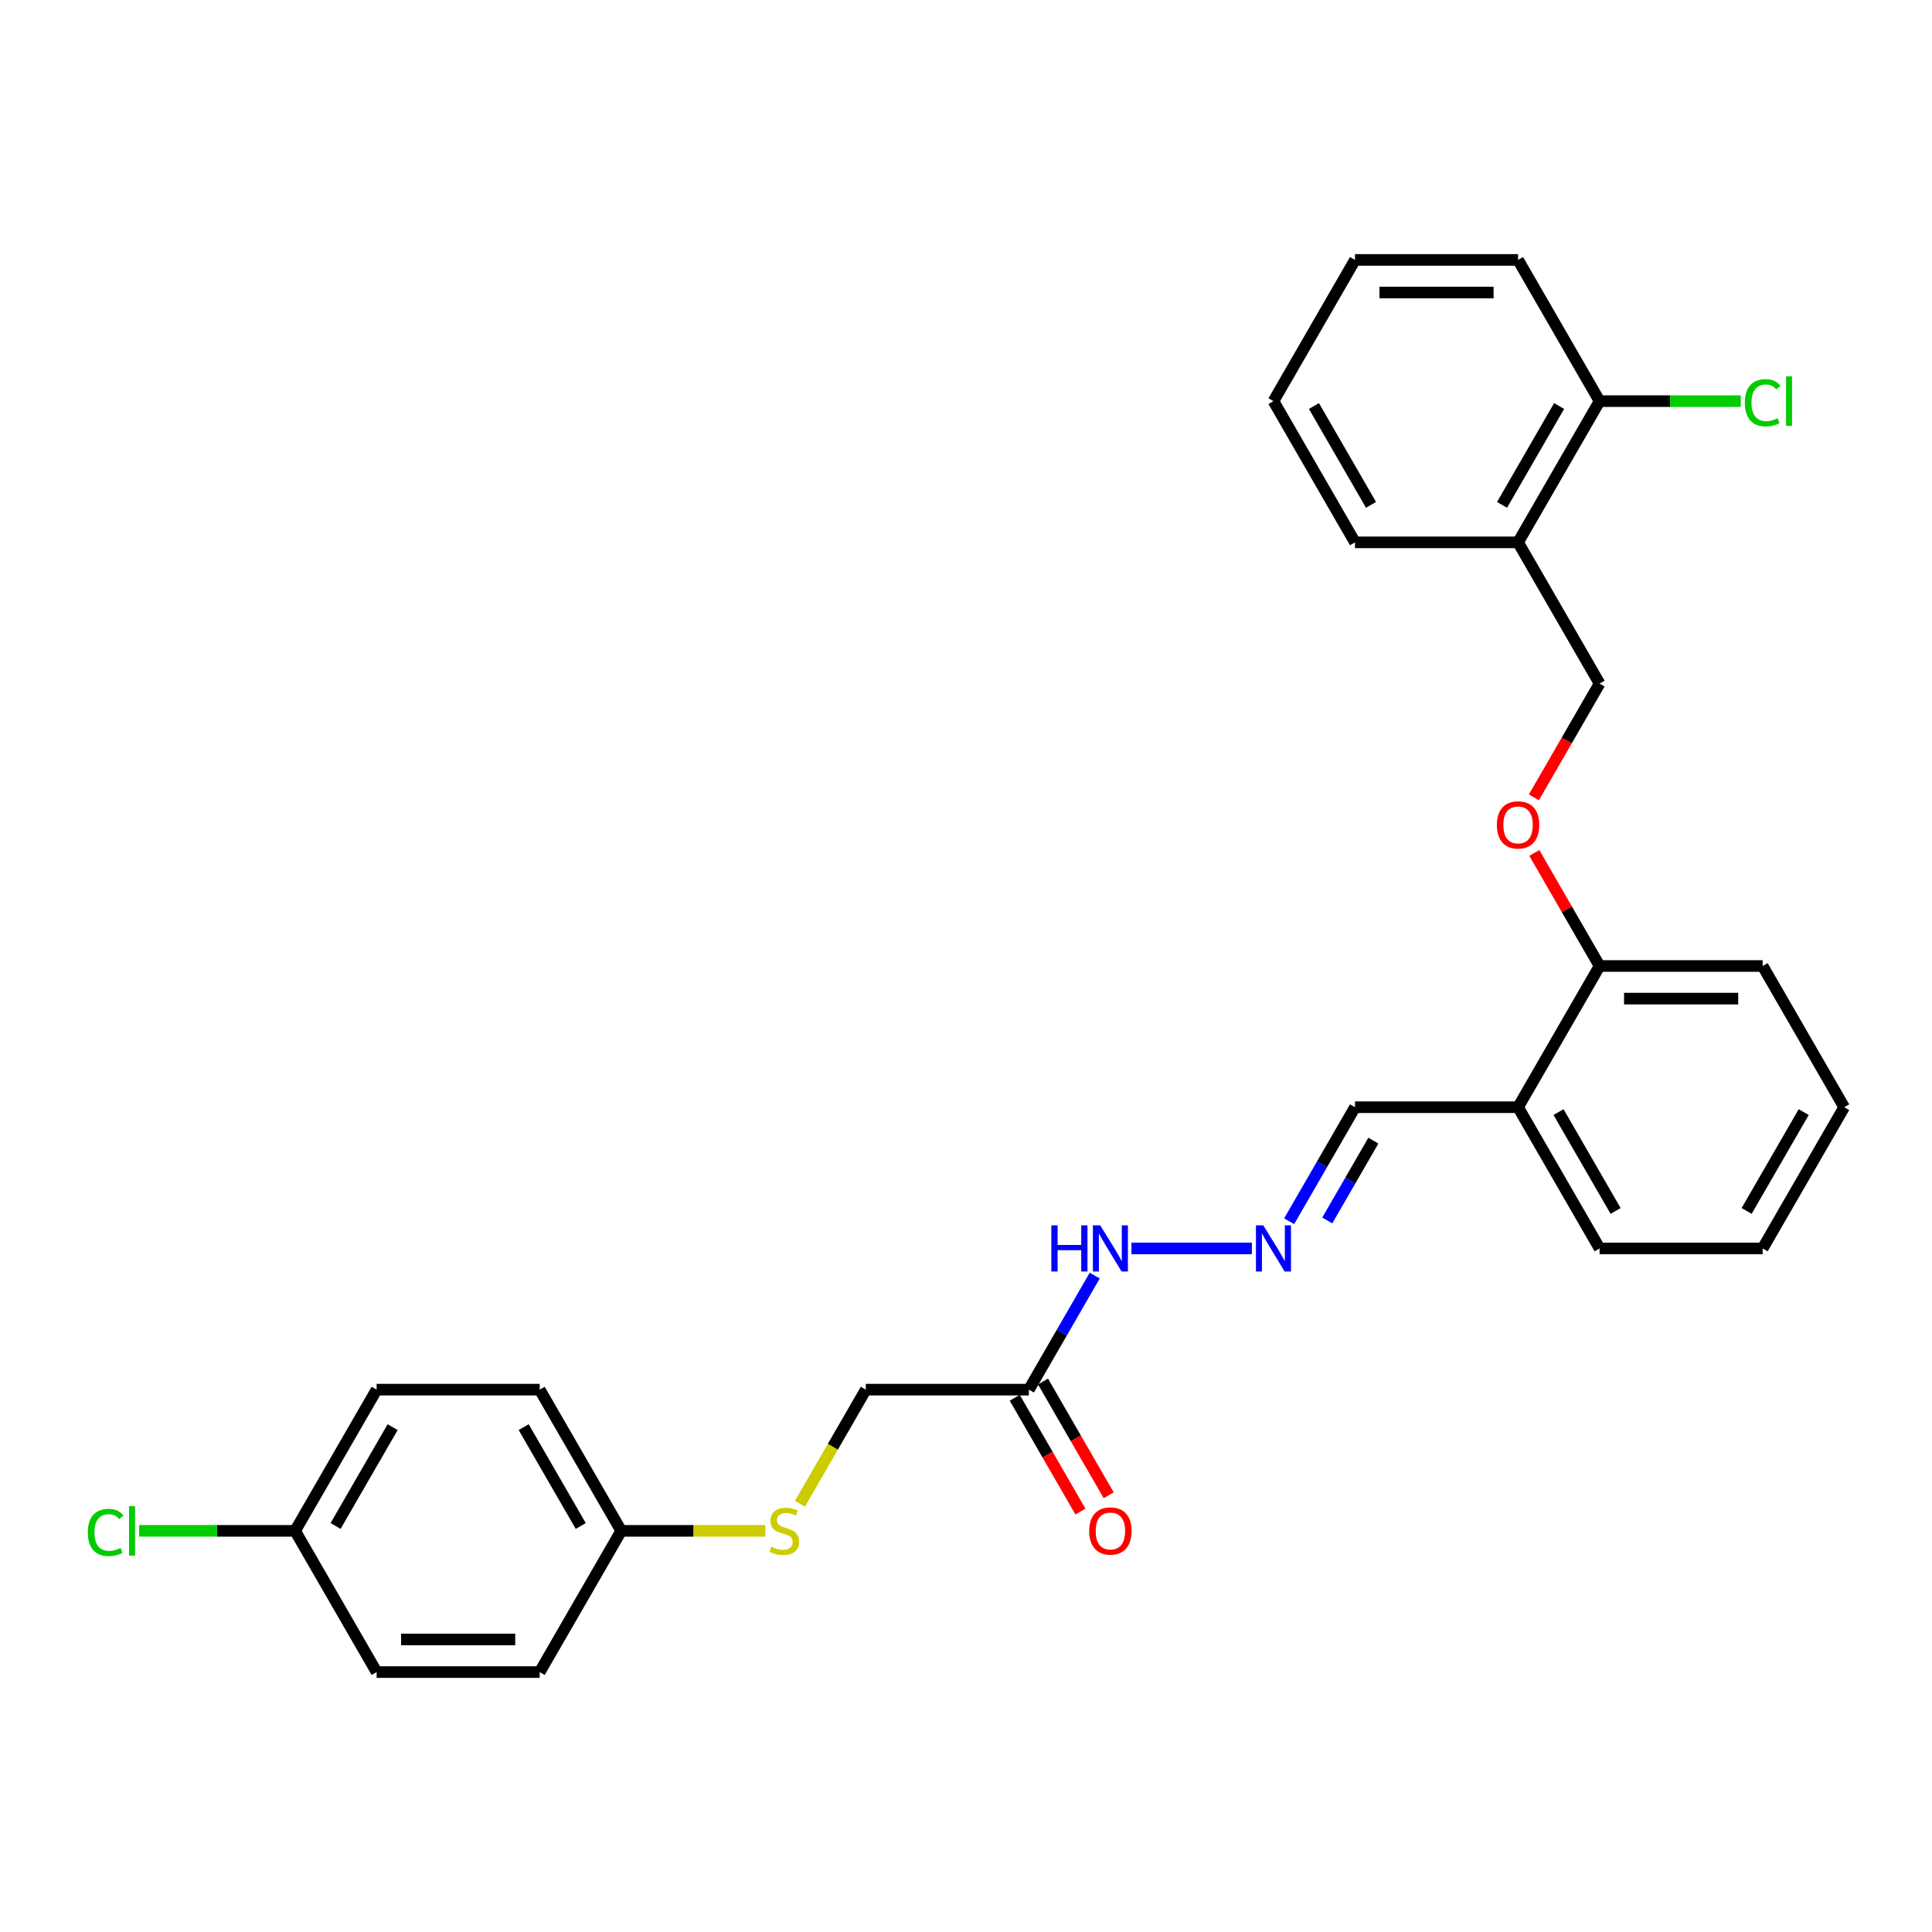 <?xml version='1.0' encoding='iso-8859-1'?>
<svg version='1.1' baseProfile='full'
              xmlns='http://www.w3.org/2000/svg'
                      xmlns:rdkit='http://www.rdkit.org/xml'
                      xmlns:xlink='http://www.w3.org/1999/xlink'
                  xml:space='preserve'
width='1000px' height='1000px' viewBox='0 0 1000 1000'>
<!-- END OF HEADER -->
<rect style='opacity:1.0;fill:#FFFFFF;stroke:none' width='1000' height='1000' x='0' y='0'> </rect>
<path class='bond-4' d='M 532.545,719.278 L 549.586,689.762' style='fill:none;fill-rule:evenodd;stroke:#000000;stroke-width:6px;stroke-linecap:butt;stroke-linejoin:miter;stroke-opacity:1' />
<path class='bond-4' d='M 549.586,689.762 L 566.627,660.246' style='fill:none;fill-rule:evenodd;stroke:#0000FF;stroke-width:6px;stroke-linecap:butt;stroke-linejoin:miter;stroke-opacity:1' />
<path class='bond-7' d='M 525.235,723.498 L 542.237,752.946' style='fill:none;fill-rule:evenodd;stroke:#000000;stroke-width:6px;stroke-linecap:butt;stroke-linejoin:miter;stroke-opacity:1' />
<path class='bond-7' d='M 542.237,752.946 L 559.239,782.395' style='fill:none;fill-rule:evenodd;stroke:#FF0000;stroke-width:6px;stroke-linecap:butt;stroke-linejoin:miter;stroke-opacity:1' />
<path class='bond-7' d='M 539.854,715.058 L 556.856,744.506' style='fill:none;fill-rule:evenodd;stroke:#000000;stroke-width:6px;stroke-linecap:butt;stroke-linejoin:miter;stroke-opacity:1' />
<path class='bond-7' d='M 556.856,744.506 L 573.858,773.955' style='fill:none;fill-rule:evenodd;stroke:#FF0000;stroke-width:6px;stroke-linecap:butt;stroke-linejoin:miter;stroke-opacity:1' />
<path class='bond-11' d='M 532.545,719.278 L 448.145,719.278' style='fill:none;fill-rule:evenodd;stroke:#000000;stroke-width:6px;stroke-linecap:butt;stroke-linejoin:miter;stroke-opacity:1' />
<path class='bond-0' d='M 647.97,646.185 L 585.64,646.185' style='fill:none;fill-rule:evenodd;stroke:#0000FF;stroke-width:6px;stroke-linecap:butt;stroke-linejoin:miter;stroke-opacity:1' />
<path class='bond-10' d='M 667.263,632.124 L 684.304,602.608' style='fill:none;fill-rule:evenodd;stroke:#0000FF;stroke-width:6px;stroke-linecap:butt;stroke-linejoin:miter;stroke-opacity:1' />
<path class='bond-10' d='M 684.304,602.608 L 701.345,573.093' style='fill:none;fill-rule:evenodd;stroke:#000000;stroke-width:6px;stroke-linecap:butt;stroke-linejoin:miter;stroke-opacity:1' />
<path class='bond-10' d='M 686.994,631.71 L 698.923,611.048' style='fill:none;fill-rule:evenodd;stroke:#0000FF;stroke-width:6px;stroke-linecap:butt;stroke-linejoin:miter;stroke-opacity:1' />
<path class='bond-10' d='M 698.923,611.048 L 710.851,590.387' style='fill:none;fill-rule:evenodd;stroke:#000000;stroke-width:6px;stroke-linecap:butt;stroke-linejoin:miter;stroke-opacity:1' />
<path class='bond-1' d='M 785.745,280.722 L 827.945,353.815' style='fill:none;fill-rule:evenodd;stroke:#000000;stroke-width:6px;stroke-linecap:butt;stroke-linejoin:miter;stroke-opacity:1' />
<path class='bond-8' d='M 785.745,280.722 L 827.945,207.629' style='fill:none;fill-rule:evenodd;stroke:#000000;stroke-width:6px;stroke-linecap:butt;stroke-linejoin:miter;stroke-opacity:1' />
<path class='bond-8' d='M 777.457,261.318 L 806.997,210.153' style='fill:none;fill-rule:evenodd;stroke:#000000;stroke-width:6px;stroke-linecap:butt;stroke-linejoin:miter;stroke-opacity:1' />
<path class='bond-20' d='M 785.745,280.722 L 701.345,280.722' style='fill:none;fill-rule:evenodd;stroke:#000000;stroke-width:6px;stroke-linecap:butt;stroke-linejoin:miter;stroke-opacity:1' />
<path class='bond-2' d='M 785.745,573.093 L 701.345,573.093' style='fill:none;fill-rule:evenodd;stroke:#000000;stroke-width:6px;stroke-linecap:butt;stroke-linejoin:miter;stroke-opacity:1' />
<path class='bond-5' d='M 785.745,573.093 L 827.945,500' style='fill:none;fill-rule:evenodd;stroke:#000000;stroke-width:6px;stroke-linecap:butt;stroke-linejoin:miter;stroke-opacity:1' />
<path class='bond-21' d='M 785.745,573.093 L 827.945,646.185' style='fill:none;fill-rule:evenodd;stroke:#000000;stroke-width:6px;stroke-linecap:butt;stroke-linejoin:miter;stroke-opacity:1' />
<path class='bond-21' d='M 806.694,575.617 L 836.234,626.781' style='fill:none;fill-rule:evenodd;stroke:#000000;stroke-width:6px;stroke-linecap:butt;stroke-linejoin:miter;stroke-opacity:1' />
<path class='bond-3' d='M 794.156,441.475 L 811.05,470.737' style='fill:none;fill-rule:evenodd;stroke:#FF0000;stroke-width:6px;stroke-linecap:butt;stroke-linejoin:miter;stroke-opacity:1' />
<path class='bond-3' d='M 811.05,470.737 L 827.945,500' style='fill:none;fill-rule:evenodd;stroke:#000000;stroke-width:6px;stroke-linecap:butt;stroke-linejoin:miter;stroke-opacity:1' />
<path class='bond-6' d='M 793.941,412.711 L 810.943,383.263' style='fill:none;fill-rule:evenodd;stroke:#FF0000;stroke-width:6px;stroke-linecap:butt;stroke-linejoin:miter;stroke-opacity:1' />
<path class='bond-6' d='M 810.943,383.263 L 827.945,353.815' style='fill:none;fill-rule:evenodd;stroke:#000000;stroke-width:6px;stroke-linecap:butt;stroke-linejoin:miter;stroke-opacity:1' />
<path class='bond-22' d='M 827.945,500 L 912.345,500' style='fill:none;fill-rule:evenodd;stroke:#000000;stroke-width:6px;stroke-linecap:butt;stroke-linejoin:miter;stroke-opacity:1' />
<path class='bond-22' d='M 840.605,516.88 L 899.685,516.88' style='fill:none;fill-rule:evenodd;stroke:#000000;stroke-width:6px;stroke-linecap:butt;stroke-linejoin:miter;stroke-opacity:1' />
<path class='bond-14' d='M 827.945,207.629 L 864.482,207.629' style='fill:none;fill-rule:evenodd;stroke:#000000;stroke-width:6px;stroke-linecap:butt;stroke-linejoin:miter;stroke-opacity:1' />
<path class='bond-14' d='M 864.482,207.629 L 901.019,207.629' style='fill:none;fill-rule:evenodd;stroke:#00CC00;stroke-width:6px;stroke-linecap:butt;stroke-linejoin:miter;stroke-opacity:1' />
<path class='bond-23' d='M 827.945,207.629 L 785.745,134.537' style='fill:none;fill-rule:evenodd;stroke:#000000;stroke-width:6px;stroke-linecap:butt;stroke-linejoin:miter;stroke-opacity:1' />
<path class='bond-9' d='M 414.043,778.343 L 431.094,748.811' style='fill:none;fill-rule:evenodd;stroke:#CCCC00;stroke-width:6px;stroke-linecap:butt;stroke-linejoin:miter;stroke-opacity:1' />
<path class='bond-9' d='M 431.094,748.811 L 448.145,719.278' style='fill:none;fill-rule:evenodd;stroke:#000000;stroke-width:6px;stroke-linecap:butt;stroke-linejoin:miter;stroke-opacity:1' />
<path class='bond-12' d='M 396.171,792.371 L 358.858,792.371' style='fill:none;fill-rule:evenodd;stroke:#CCCC00;stroke-width:6px;stroke-linecap:butt;stroke-linejoin:miter;stroke-opacity:1' />
<path class='bond-12' d='M 358.858,792.371 L 321.544,792.371' style='fill:none;fill-rule:evenodd;stroke:#000000;stroke-width:6px;stroke-linecap:butt;stroke-linejoin:miter;stroke-opacity:1' />
<path class='bond-16' d='M 321.544,792.371 L 279.344,865.463' style='fill:none;fill-rule:evenodd;stroke:#000000;stroke-width:6px;stroke-linecap:butt;stroke-linejoin:miter;stroke-opacity:1' />
<path class='bond-17' d='M 321.544,792.371 L 279.344,719.278' style='fill:none;fill-rule:evenodd;stroke:#000000;stroke-width:6px;stroke-linecap:butt;stroke-linejoin:miter;stroke-opacity:1' />
<path class='bond-17' d='M 300.596,789.847 L 271.056,738.682' style='fill:none;fill-rule:evenodd;stroke:#000000;stroke-width:6px;stroke-linecap:butt;stroke-linejoin:miter;stroke-opacity:1' />
<path class='bond-13' d='M 152.744,792.371 L 194.944,719.278' style='fill:none;fill-rule:evenodd;stroke:#000000;stroke-width:6px;stroke-linecap:butt;stroke-linejoin:miter;stroke-opacity:1' />
<path class='bond-13' d='M 173.693,789.847 L 203.233,738.682' style='fill:none;fill-rule:evenodd;stroke:#000000;stroke-width:6px;stroke-linecap:butt;stroke-linejoin:miter;stroke-opacity:1' />
<path class='bond-15' d='M 152.744,792.371 L 112.375,792.371' style='fill:none;fill-rule:evenodd;stroke:#000000;stroke-width:6px;stroke-linecap:butt;stroke-linejoin:miter;stroke-opacity:1' />
<path class='bond-15' d='M 112.375,792.371 L 72.007,792.371' style='fill:none;fill-rule:evenodd;stroke:#00CC00;stroke-width:6px;stroke-linecap:butt;stroke-linejoin:miter;stroke-opacity:1' />
<path class='bond-28' d='M 152.744,792.371 L 194.944,865.463' style='fill:none;fill-rule:evenodd;stroke:#000000;stroke-width:6px;stroke-linecap:butt;stroke-linejoin:miter;stroke-opacity:1' />
<path class='bond-19' d='M 279.344,865.463 L 194.944,865.463' style='fill:none;fill-rule:evenodd;stroke:#000000;stroke-width:6px;stroke-linecap:butt;stroke-linejoin:miter;stroke-opacity:1' />
<path class='bond-19' d='M 266.684,848.583 L 207.604,848.583' style='fill:none;fill-rule:evenodd;stroke:#000000;stroke-width:6px;stroke-linecap:butt;stroke-linejoin:miter;stroke-opacity:1' />
<path class='bond-18' d='M 279.344,719.278 L 194.944,719.278' style='fill:none;fill-rule:evenodd;stroke:#000000;stroke-width:6px;stroke-linecap:butt;stroke-linejoin:miter;stroke-opacity:1' />
<path class='bond-24' d='M 701.345,280.722 L 659.145,207.629' style='fill:none;fill-rule:evenodd;stroke:#000000;stroke-width:6px;stroke-linecap:butt;stroke-linejoin:miter;stroke-opacity:1' />
<path class='bond-24' d='M 709.634,261.318 L 680.093,210.153' style='fill:none;fill-rule:evenodd;stroke:#000000;stroke-width:6px;stroke-linecap:butt;stroke-linejoin:miter;stroke-opacity:1' />
<path class='bond-25' d='M 827.945,646.185 L 912.345,646.185' style='fill:none;fill-rule:evenodd;stroke:#000000;stroke-width:6px;stroke-linecap:butt;stroke-linejoin:miter;stroke-opacity:1' />
<path class='bond-29' d='M 912.345,500 L 954.545,573.093' style='fill:none;fill-rule:evenodd;stroke:#000000;stroke-width:6px;stroke-linecap:butt;stroke-linejoin:miter;stroke-opacity:1' />
<path class='bond-30' d='M 785.745,134.537 L 701.345,134.537' style='fill:none;fill-rule:evenodd;stroke:#000000;stroke-width:6px;stroke-linecap:butt;stroke-linejoin:miter;stroke-opacity:1' />
<path class='bond-30' d='M 773.085,151.417 L 714.005,151.417' style='fill:none;fill-rule:evenodd;stroke:#000000;stroke-width:6px;stroke-linecap:butt;stroke-linejoin:miter;stroke-opacity:1' />
<path class='bond-26' d='M 659.145,207.629 L 701.345,134.537' style='fill:none;fill-rule:evenodd;stroke:#000000;stroke-width:6px;stroke-linecap:butt;stroke-linejoin:miter;stroke-opacity:1' />
<path class='bond-27' d='M 912.345,646.185 L 954.545,573.093' style='fill:none;fill-rule:evenodd;stroke:#000000;stroke-width:6px;stroke-linecap:butt;stroke-linejoin:miter;stroke-opacity:1' />
<path class='bond-27' d='M 904.057,626.781 L 933.597,575.617' style='fill:none;fill-rule:evenodd;stroke:#000000;stroke-width:6px;stroke-linecap:butt;stroke-linejoin:miter;stroke-opacity:1' />
<path  class='atom-1' d='M 653.861 634.234
L 661.694 646.894
Q 662.47 648.143, 663.719 650.405
Q 664.969 652.667, 665.036 652.802
L 665.036 634.234
L 668.21 634.234
L 668.21 658.136
L 664.935 658.136
L 656.529 644.295
Q 655.549 642.674, 654.503 640.818
Q 653.49 638.961, 653.186 638.387
L 653.186 658.136
L 650.08 658.136
L 650.08 634.234
L 653.861 634.234
' fill='#0000FF'/>
<path  class='atom-4' d='M 774.773 426.975
Q 774.773 421.236, 777.609 418.028
Q 780.445 414.821, 785.745 414.821
Q 791.045 414.821, 793.881 418.028
Q 796.717 421.236, 796.717 426.975
Q 796.717 432.782, 793.848 436.09
Q 790.978 439.365, 785.745 439.365
Q 780.479 439.365, 777.609 436.09
Q 774.773 432.815, 774.773 426.975
M 785.745 436.664
Q 789.391 436.664, 791.349 434.233
Q 793.341 431.769, 793.341 426.975
Q 793.341 422.282, 791.349 419.919
Q 789.391 417.522, 785.745 417.522
Q 782.099 417.522, 780.107 419.885
Q 778.149 422.248, 778.149 426.975
Q 778.149 431.803, 780.107 434.233
Q 782.099 436.664, 785.745 436.664
' fill='#FF0000'/>
<path  class='atom-5' d='M 544.175 634.234
L 547.416 634.234
L 547.416 644.396
L 559.637 644.396
L 559.637 634.234
L 562.878 634.234
L 562.878 658.136
L 559.637 658.136
L 559.637 647.097
L 547.416 647.097
L 547.416 658.136
L 544.175 658.136
L 544.175 634.234
' fill='#0000FF'/>
<path  class='atom-5' d='M 569.461 634.234
L 577.294 646.894
Q 578.07 648.143, 579.319 650.405
Q 580.568 652.667, 580.636 652.802
L 580.636 634.234
L 583.809 634.234
L 583.809 658.136
L 580.535 658.136
L 572.128 644.295
Q 571.149 642.674, 570.103 640.818
Q 569.09 638.961, 568.786 638.387
L 568.786 658.136
L 565.68 658.136
L 565.68 634.234
L 569.461 634.234
' fill='#0000FF'/>
<path  class='atom-8' d='M 563.773 792.438
Q 563.773 786.699, 566.609 783.492
Q 569.444 780.285, 574.745 780.285
Q 580.045 780.285, 582.881 783.492
Q 585.717 786.699, 585.717 792.438
Q 585.717 798.245, 582.847 801.553
Q 579.978 804.828, 574.745 804.828
Q 569.478 804.828, 566.609 801.553
Q 563.773 798.279, 563.773 792.438
M 574.745 802.127
Q 578.391 802.127, 580.349 799.697
Q 582.341 797.232, 582.341 792.438
Q 582.341 787.746, 580.349 785.382
Q 578.391 782.985, 574.745 782.985
Q 571.099 782.985, 569.107 785.349
Q 567.149 787.712, 567.149 792.438
Q 567.149 797.266, 569.107 799.697
Q 571.099 802.127, 574.745 802.127
' fill='#FF0000'/>
<path  class='atom-10' d='M 399.192 800.574
Q 399.463 800.676, 400.577 801.148
Q 401.691 801.621, 402.906 801.925
Q 404.155 802.195, 405.371 802.195
Q 407.632 802.195, 408.949 801.115
Q 410.266 800, 410.266 798.076
Q 410.266 796.76, 409.591 795.949
Q 408.949 795.139, 407.936 794.7
Q 406.924 794.261, 405.236 793.755
Q 403.109 793.113, 401.826 792.506
Q 400.577 791.898, 399.665 790.615
Q 398.787 789.332, 398.787 787.172
Q 398.787 784.167, 400.813 782.31
Q 402.872 780.453, 406.924 780.453
Q 409.692 780.453, 412.832 781.77
L 412.055 784.37
Q 409.185 783.188, 407.025 783.188
Q 404.695 783.188, 403.412 784.167
Q 402.13 785.112, 402.163 786.767
Q 402.163 788.049, 402.805 788.826
Q 403.48 789.602, 404.425 790.041
Q 405.404 790.48, 407.025 790.987
Q 409.185 791.662, 410.468 792.337
Q 411.751 793.012, 412.663 794.396
Q 413.608 795.747, 413.608 798.076
Q 413.608 801.385, 411.38 803.174
Q 409.185 804.929, 405.506 804.929
Q 403.379 804.929, 401.758 804.457
Q 400.172 804.018, 398.281 803.241
L 399.192 800.574
' fill='#CCCC00'/>
<path  class='atom-15' d='M 903.129 208.456
Q 903.129 202.515, 905.897 199.409
Q 908.699 196.269, 914 196.269
Q 918.929 196.269, 921.562 199.746
L 919.334 201.569
Q 917.409 199.037, 914 199.037
Q 910.387 199.037, 908.463 201.468
Q 906.572 203.865, 906.572 208.456
Q 906.572 213.183, 908.53 215.614
Q 910.522 218.044, 914.371 218.044
Q 917.004 218.044, 920.076 216.458
L 921.022 218.99
Q 919.773 219.8, 917.882 220.272
Q 915.991 220.745, 913.898 220.745
Q 908.699 220.745, 905.897 217.572
Q 903.129 214.398, 903.129 208.456
' fill='#00CC00'/>
<path  class='atom-15' d='M 924.465 194.817
L 927.571 194.817
L 927.571 220.441
L 924.465 220.441
L 924.465 194.817
' fill='#00CC00'/>
<path  class='atom-16' d='M 45.455 793.198
Q 45.455 787.256, 48.223 784.15
Q 51.025 781.01, 56.325 781.01
Q 61.254 781.01, 63.888 784.488
L 61.659 786.311
Q 59.735 783.779, 56.325 783.779
Q 52.713 783.779, 50.789 786.209
Q 48.898 788.606, 48.898 793.198
Q 48.898 797.924, 50.856 800.355
Q 52.848 802.786, 56.697 802.786
Q 59.33 802.786, 62.402 801.199
L 63.347 803.731
Q 62.098 804.541, 60.208 805.014
Q 58.317 805.486, 56.224 805.486
Q 51.025 805.486, 48.223 802.313
Q 45.455 799.14, 45.455 793.198
' fill='#00CC00'/>
<path  class='atom-16' d='M 66.791 779.559
L 69.897 779.559
L 69.897 805.183
L 66.791 805.183
L 66.791 779.559
' fill='#00CC00'/>
</svg>
